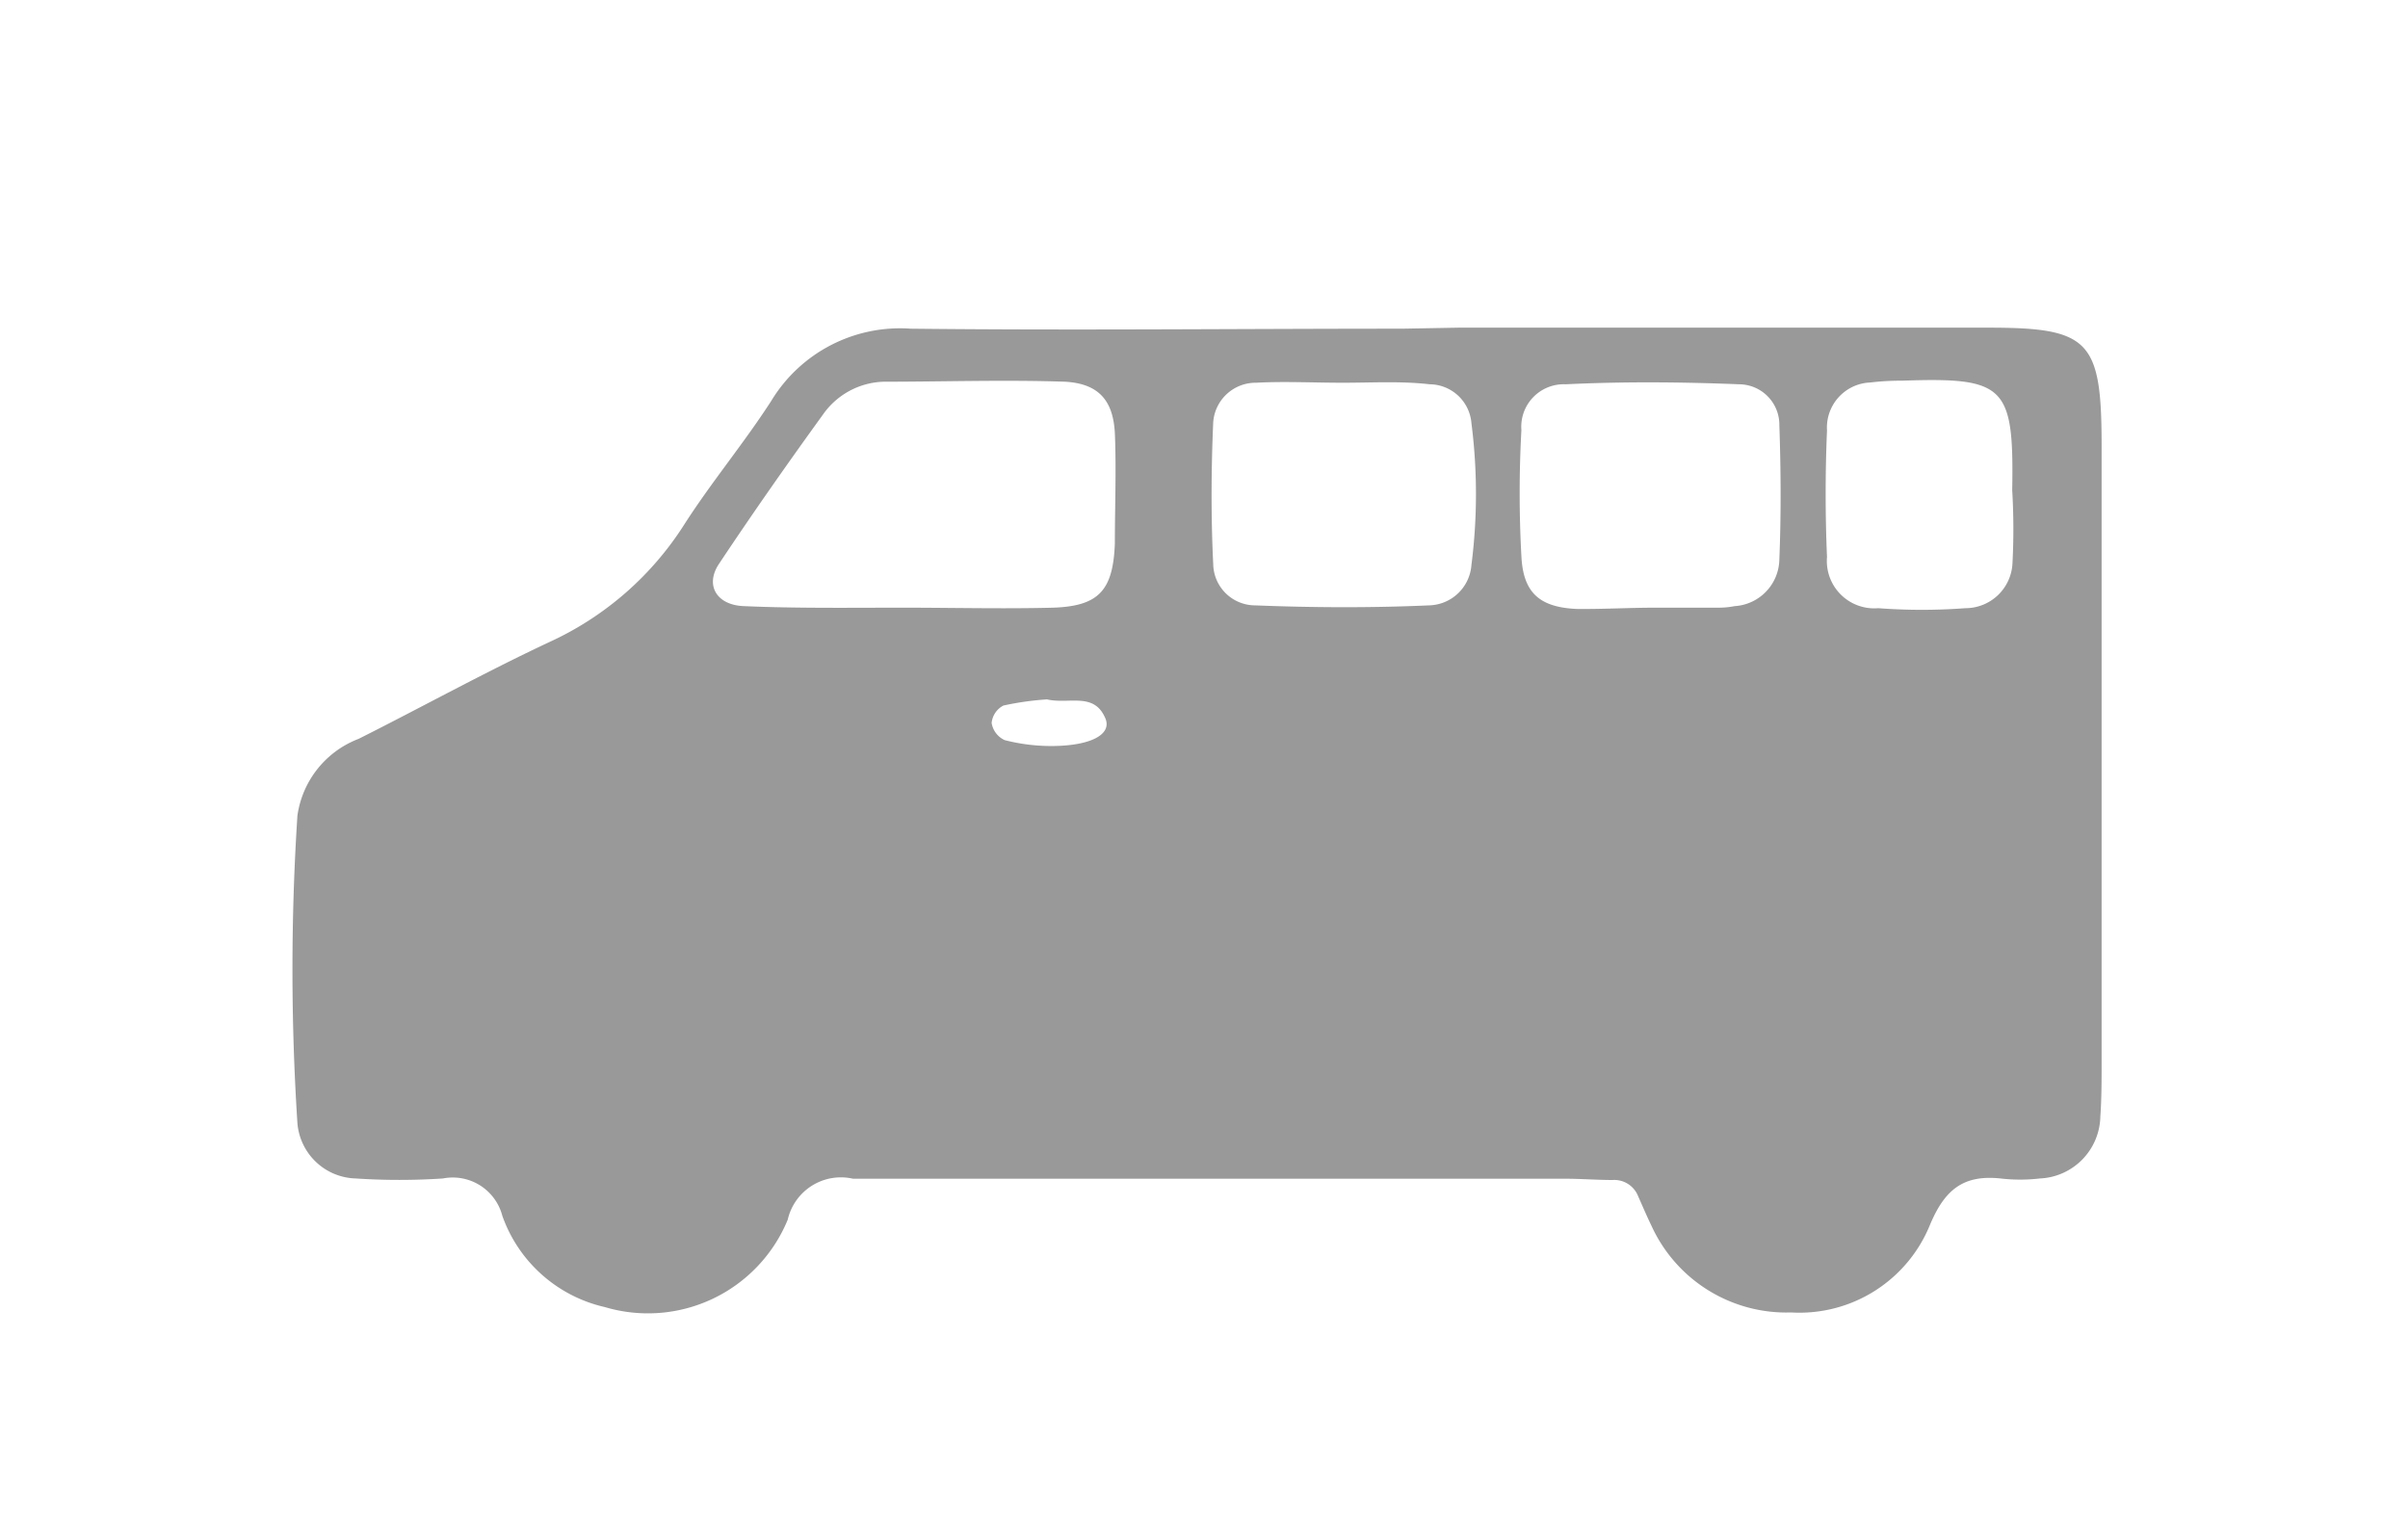 <svg xmlns="http://www.w3.org/2000/svg" viewBox="0 0 94 59.36"><defs><style>.cls-1{fill:none;}.cls-2{fill:#999;}</style></defs><g id="layer"><rect class="cls-1" width="94" height="59.36"/><path class="cls-2" d="M56.92,12.79c6.9,0,13.81,0,20.72,0,3.91,0,4.39.5,4.4,4.51q0,12.08,0,24.13c0,.72,0,1.45-.05,2.16A2.47,2.47,0,0,1,79.63,46a6.61,6.61,0,0,1-1.54,0c-1.43-.15-2.17.42-2.75,1.81a5.5,5.5,0,0,1-5.42,3.42,5.79,5.79,0,0,1-5.46-3.4c-.18-.37-.34-.75-.51-1.13a1,1,0,0,0-1-.64c-.61,0-1.23-.05-1.85-.05H33.91c-.2,0-.41,0-.61,0a2.13,2.13,0,0,0-2.55,1.6,5.9,5.9,0,0,1-7.14,3.41,5.55,5.55,0,0,1-4-3.56A2,2,0,0,0,17.29,46a25.67,25.67,0,0,1-3.4,0,2.35,2.35,0,0,1-2.28-2.16,93.18,93.18,0,0,1,0-12,3.77,3.77,0,0,1,2.39-3c2.49-1.25,4.93-2.6,7.45-3.78a12.3,12.3,0,0,0,5.27-4.6c1.06-1.65,2.32-3.16,3.38-4.8a5.88,5.88,0,0,1,5.46-2.83c6.39.07,12.78,0,19.17,0ZM35.24,23.72h0c1.95,0,3.91.05,5.87,0,1.78-.06,2.34-.67,2.41-2.5,0-1.44.06-2.88,0-4.32-.07-1.28-.64-1.92-1.93-2-2.37-.08-4.74,0-7.1,0a3,3,0,0,0-2.37,1.29c-1.39,1.92-2.75,3.86-4.06,5.83-.55.84-.07,1.61,1,1.64C31.11,23.75,33.18,23.72,35.24,23.72Zm17.18-8.78h0c-1.13,0-2.27-.06-3.39,0a1.66,1.66,0,0,0-1.67,1.54c-.08,1.84-.09,3.7,0,5.54A1.64,1.64,0,0,0,49,23.63c2.26.09,4.53.1,6.78,0a1.7,1.7,0,0,0,1.66-1.58,21.78,21.78,0,0,0,0-5.53A1.65,1.65,0,0,0,55.81,15C54.69,14.87,53.55,14.94,52.42,14.94Zm12.21,8.78H67.1a3.15,3.15,0,0,0,.61-.06,1.86,1.86,0,0,0,1.75-1.83c.07-1.74.06-3.49,0-5.23A1.58,1.58,0,0,0,67.89,15c-2.25-.09-4.51-.11-6.77,0a1.66,1.66,0,0,0-1.73,1.79,44.87,44.87,0,0,0,0,4.92c.07,1.41.69,2,2.18,2.06C62.58,23.78,63.61,23.72,64.63,23.72Zm13.92-4.58c.07-4.09-.27-4.42-4.31-4.28a10,10,0,0,0-1.23.07,1.76,1.76,0,0,0-1.69,1.87c-.07,1.65-.07,3.3,0,4.94a1.85,1.85,0,0,0,2,2,22.7,22.7,0,0,0,3.4,0,1.84,1.84,0,0,0,1.84-1.75A25.76,25.76,0,0,0,78.55,19.14ZM40.87,27.3a11.36,11.36,0,0,0-1.7.24.86.86,0,0,0-.46.68.89.89,0,0,0,.51.67,7.3,7.3,0,0,0,1.81.23c1.52,0,2.39-.44,2.12-1.08C42.71,27,41.74,27.5,40.87,27.3Z"/></g></svg>